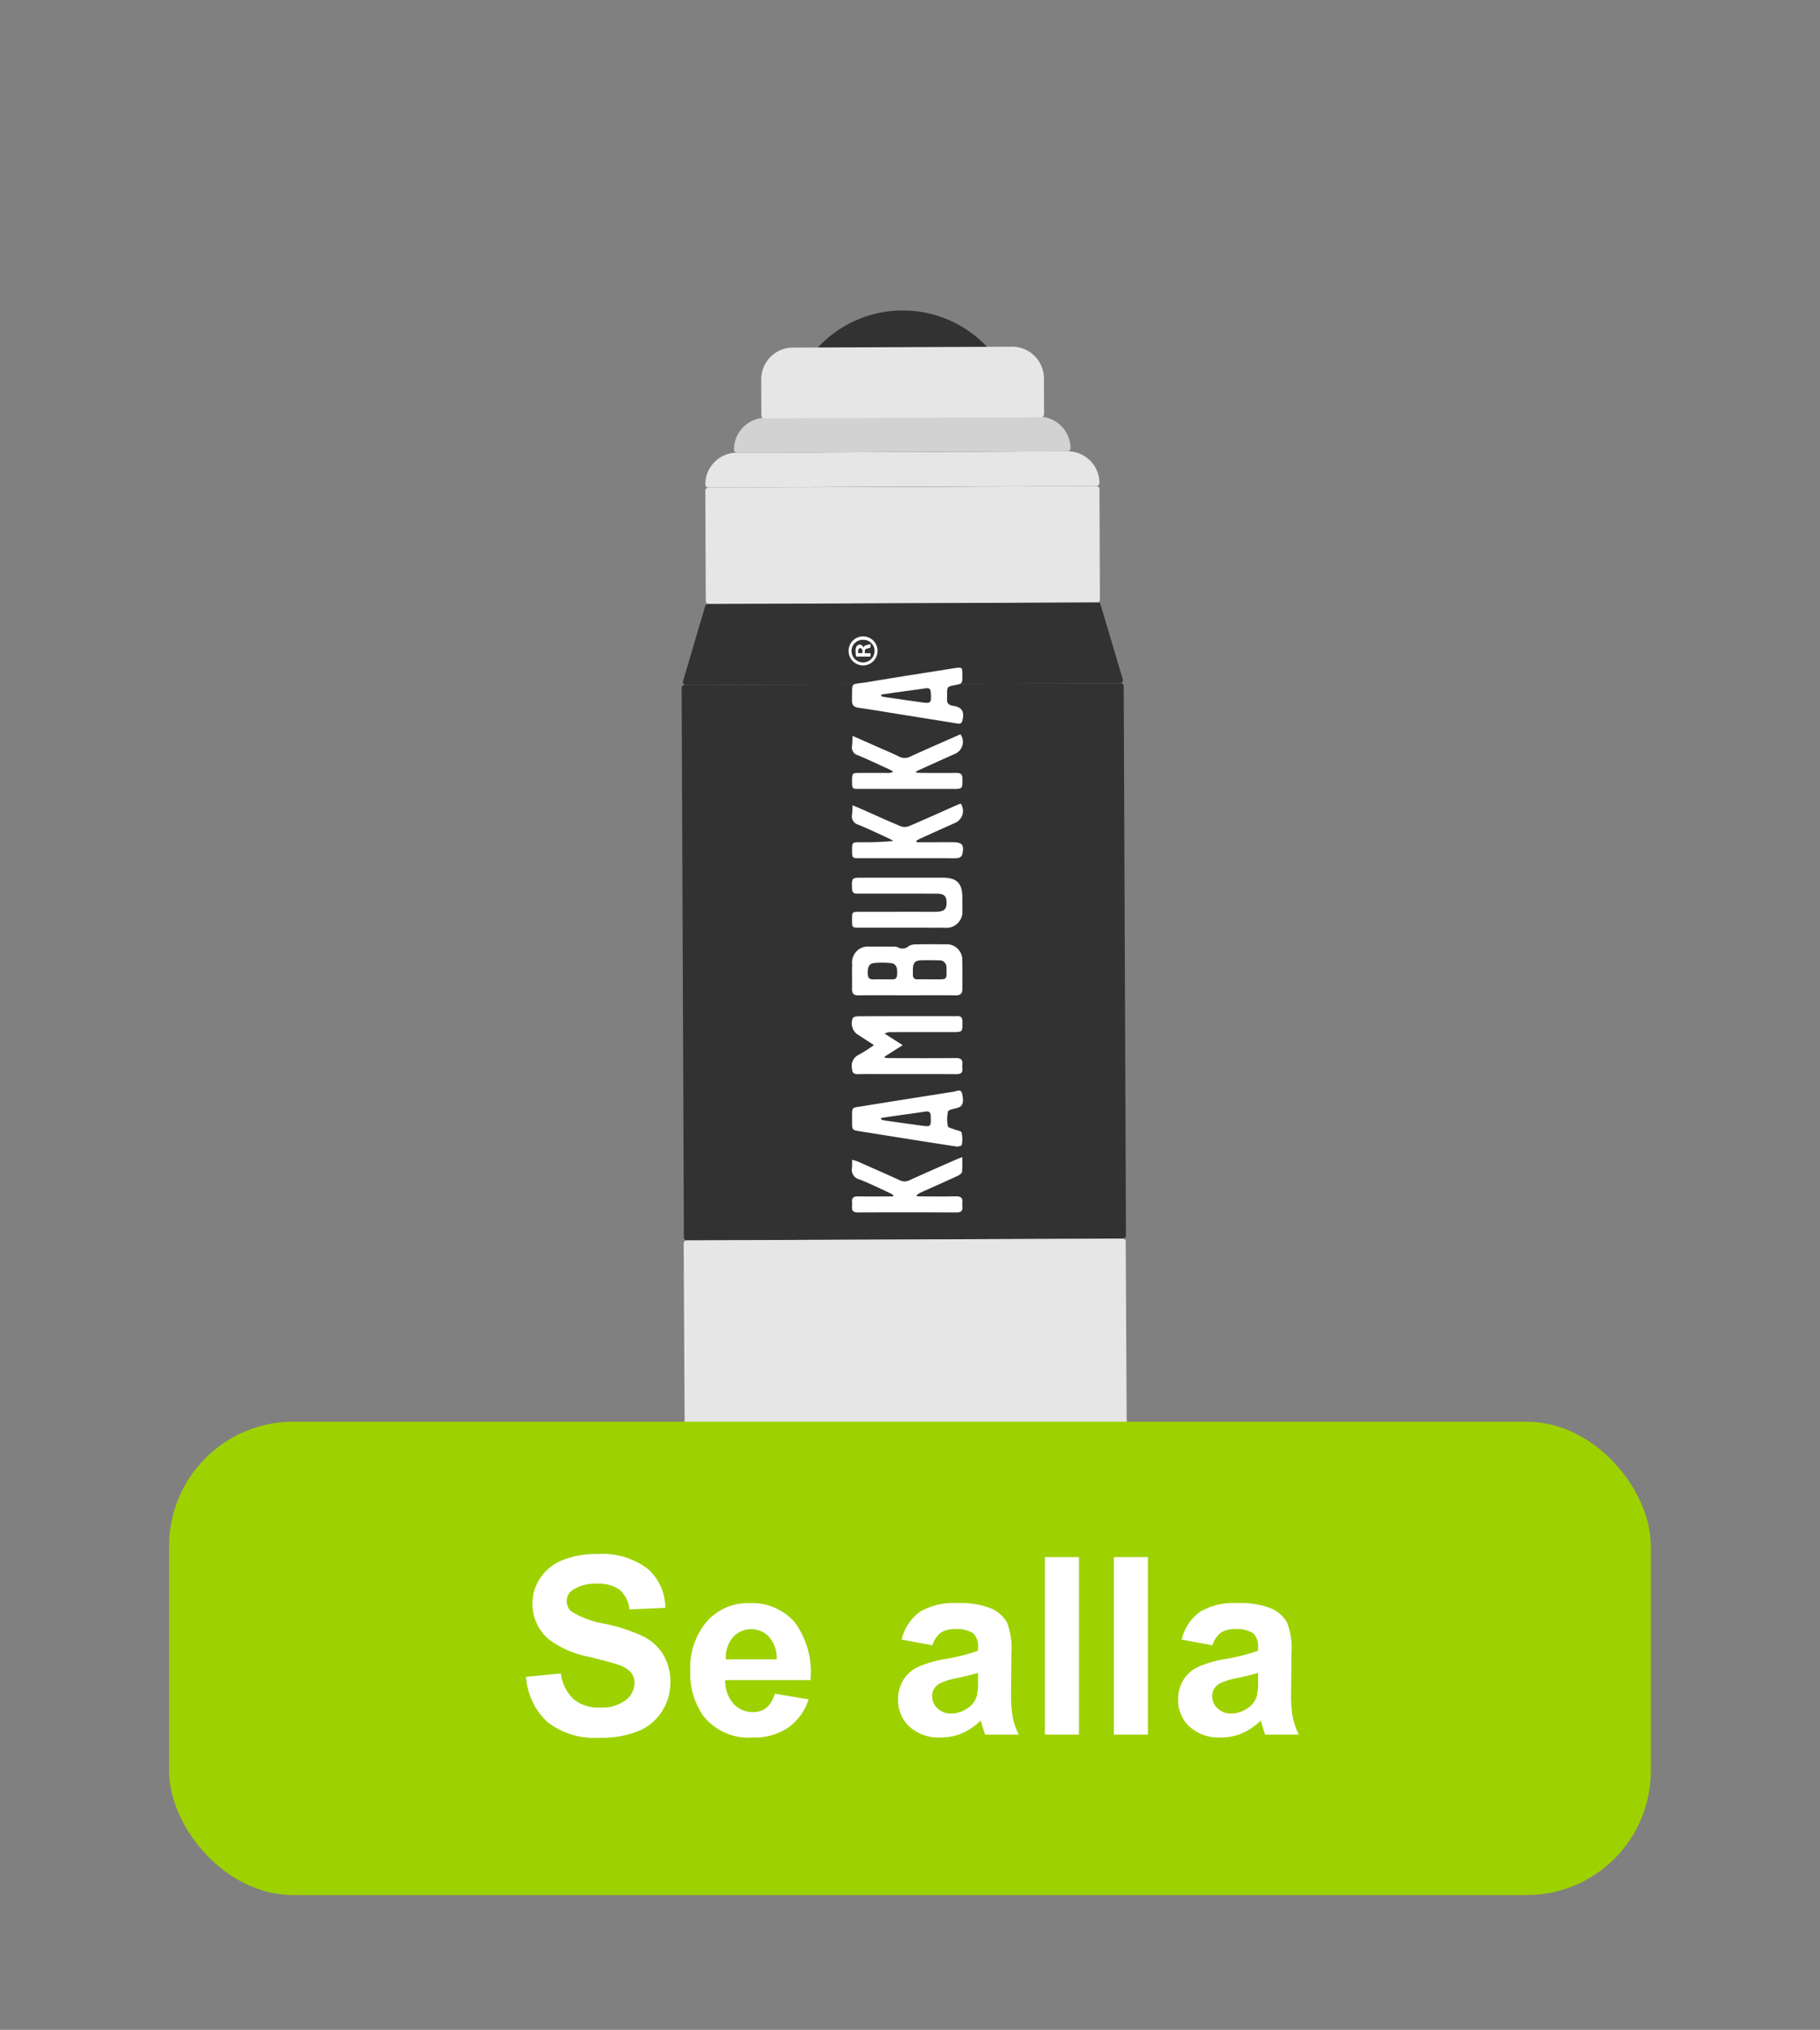 <svg xmlns="http://www.w3.org/2000/svg" xmlns:xlink="http://www.w3.org/1999/xlink" viewBox="0 0 139 155">
  <rect x="0" y="0" width="139" height="155" fill="#808080" stroke="none"/>
  <defs>
    <symbol id="button" data-name="button" viewBox="0 0 59.024 14.027">
      <g>
        <path d="M0,9.376l2.664-.259a3.247,3.247,0,0,0,.975,1.97,2.951,2.951,0,0,0,1.984.629,3.048,3.048,0,0,0,1.993-.56,1.664,1.664,0,0,0,.67-1.308,1.236,1.236,0,0,0-.282-.818,2.252,2.252,0,0,0-.985-.587q-.481-.167-2.192-.592A7.428,7.428,0,0,1,1.739,6.51,3.527,3.527,0,0,1,.49,3.782a3.484,3.484,0,0,1,.587-1.938A3.67,3.67,0,0,1,2.77.472,6.781,6.781,0,0,1,5.438,0,5.723,5.723,0,0,1,9.28,1.119a3.947,3.947,0,0,1,1.355,2.986l-2.737.12a2.328,2.328,0,0,0-.753-1.503A2.763,2.763,0,0,0,5.41,2.266a3.123,3.123,0,0,0-1.868.49.985.985,0,0,0-.435.841,1.04,1.04,0,0,0,.407.823,7.19,7.19,0,0,0,2.515.906,13.278,13.278,0,0,1,2.955.976A3.808,3.808,0,0,1,10.482,7.68a4.029,4.029,0,0,1,.541,2.159,3.993,3.993,0,0,1-.647,2.182,3.88,3.88,0,0,1-1.831,1.513,7.692,7.692,0,0,1-2.95.494A5.869,5.869,0,0,1,1.646,12.839,5.168,5.168,0,0,1,0,9.376Z" style="fill: #fff"/>
        <path d="M18.994,10.661l2.589.436a4.243,4.243,0,0,1-1.577,2.168,4.633,4.633,0,0,1-2.695.744A4.393,4.393,0,0,1,13.519,12.335a5.623,5.623,0,0,1-.971-3.384A5.424,5.424,0,0,1,13.824,5.127a4.206,4.206,0,0,1,3.228-1.382A4.36,4.36,0,0,1,20.51,5.192,6.404,6.404,0,0,1,21.721,9.626h-6.51a2.63,2.63,0,0,0,.629,1.799,1.965,1.965,0,0,0,1.498.643,1.592,1.592,0,0,0,1.026-.333A2.055,2.055,0,0,0,18.994,10.661Zm.148-2.626A2.503,2.503,0,0,0,18.559,6.32a1.876,1.876,0,0,0-2.756.032,2.397,2.397,0,0,0-.545,1.683Z" style="fill: #fff"/>
        <path d="M31.043,6.963l-2.358-.426a3.675,3.675,0,0,1,1.368-2.108,5.012,5.012,0,0,1,2.885-.684,6.218,6.218,0,0,1,2.589.411,2.585,2.585,0,0,1,1.197,1.045,5.355,5.355,0,0,1,.347,2.326L37.044,10.56a10.553,10.553,0,0,0,.125,1.91,5.566,5.566,0,0,0,.467,1.317H35.065q-.102-.259-.25-.768-.065-.232-.093-.305a4.682,4.682,0,0,1-1.424.971,4.077,4.077,0,0,1-1.618.323,3.35,3.35,0,0,1-2.391-.822,2.736,2.736,0,0,1-.874-2.081,2.793,2.793,0,0,1,.398-1.484,2.588,2.588,0,0,1,1.114-.998,8.704,8.704,0,0,1,2.066-.606A14.111,14.111,0,0,0,34.52,7.379V7.12a1.347,1.347,0,0,0-.37-1.068,2.216,2.216,0,0,0-1.397-.318,1.859,1.859,0,0,0-1.081.273A1.891,1.891,0,0,0,31.043,6.963ZM34.52,9.071q-.499.165-1.581.398a4.745,4.745,0,0,0-1.415.453,1.083,1.083,0,0,0-.509.915,1.274,1.274,0,0,0,.407.943,1.419,1.419,0,0,0,1.036.397,2.247,2.247,0,0,0,1.341-.462,1.627,1.627,0,0,0,.62-.86,5.117,5.117,0,0,0,.102-1.267Z" style="fill: #fff"/>
        <path d="M52.431,6.963l-2.358-.426a3.675,3.675,0,0,1,1.368-2.108,5.012,5.012,0,0,1,2.885-.684,6.218,6.218,0,0,1,2.589.411,2.585,2.585,0,0,1,1.197,1.045A5.357,5.357,0,0,1,58.46,7.527L58.432,10.56a10.565,10.565,0,0,0,.124,1.91,5.567,5.567,0,0,0,.467,1.317H56.453q-.102-.259-.249-.768-.065-.232-.093-.305a4.681,4.681,0,0,1-1.424.971,4.077,4.077,0,0,1-1.618.323,3.35,3.35,0,0,1-2.391-.822,2.736,2.736,0,0,1-.874-2.081,2.794,2.794,0,0,1,.398-1.484,2.589,2.589,0,0,1,1.114-.998,8.702,8.702,0,0,1,2.066-.606,14.111,14.111,0,0,0,2.525-.638V7.12a1.347,1.347,0,0,0-.37-1.068,2.216,2.216,0,0,0-1.397-.318,1.859,1.859,0,0,0-1.081.273A1.891,1.891,0,0,0,52.431,6.963Zm3.477,2.108q-.499.165-1.581.398a4.745,4.745,0,0,0-1.415.453,1.083,1.083,0,0,0-.509.915,1.274,1.274,0,0,0,.407.943,1.419,1.419,0,0,0,1.036.397,2.247,2.247,0,0,0,1.341-.462,1.626,1.626,0,0,0,.62-.86,5.122,5.122,0,0,0,.102-1.267Z" style="fill: #fff"/>
        <path d="M39.633,13.787V.231h2.598V13.787Z" style="fill: #fff"/>
        <path d="M44.895,13.787V.231h2.598V13.787Z" style="fill: #fff"/>
      </g>
    </symbol>
  </defs>
  <g id="Laag_1" data-name="Laag 1">
    <g>
      <circle cx="68.947" cy="32.545" r="8.839" style="fill: #323232"/>
      <path d="M52.373,52.24H85.68a.227.227,0,0,1,.227.227V94.421a.227.227,0,0,1-.227.227H52.372a.227.227,0,0,1-.227-.227V52.467a.227.227,0,0,1,.227-.227Z" transform="translate(-0.299 0.282) rotate(-0.234)" style="fill: #323232"/>
      <rect x="53.888" y="37.167" width="30.101" height="8.898" rx="0.227" transform="matrix(1, -0.004, 0.004, 1, -0.169, 0.282)" style="fill: #e6e6e6"/>
      <path d="M56.291,34.514H81.538A2.427,2.427,0,0,1,83.965,36.94v0a.227.227,0,0,1-.227.227H54.091a.227.227,0,0,1-.227-.227v0a2.427,2.427,0,0,1,2.427-2.427Z" transform="translate(-0.146 0.281) rotate(-0.234)" style="fill: #e6e6e6"/>
      <path d="M58.48,31.86H79.328a2.427,2.427,0,0,1,2.427,2.427v0a.227.227,0,0,1-.227.227H56.28a.227.227,0,0,1-.227-.227v0A2.427,2.427,0,0,1,58.48,31.86Z" transform="translate(-0.135 0.281) rotate(-0.234)" style="fill: #d2d2d2"/>
      <path d="M60.564,26.508H77.303a2.427,2.427,0,0,1,2.427,2.427v2.745a.227.227,0,0,1-.227.227H58.364a.227.227,0,0,1-.227-.227V28.934A2.427,2.427,0,0,1,60.564,26.508Z" transform="translate(-0.119 0.282) rotate(-0.234)" style="fill: #e6e6e6"/>
      <path d="M85.536,52.172l-33.153.135a.227.227,0,0,1-.218-.291l1.693-5.729a.227.227,0,0,1,.216-.163l29.762-.121a.227.227,0,0,1,.218.162l1.698,5.715A.227.227,0,0,1,85.536,52.172Z" style="fill: #323232"/>
      <path d="M82.21,130.206l-25.865.106a3.948,3.948,0,0,1-3.964-3.932l-.167-31.436a.227.227,0,0,1,.226-.228L85.747,94.58a.227.227,0,0,1,.228.226l.167,31.436A3.948,3.948,0,0,1,82.21,130.206Z" style="fill: #e6e6e6"/>
    </g>
    <rect x="12.916" y="108.562" width="113.164" height="36.149" rx="9.488" style="fill: #9ed100"/>
    <g>
      <g>
        <path d="M69.241,76.001c-1.225,0-2.449-.011-3.674.006-.377.005-.503-.146-.495-.504.014-.623-.012-1.247.011-1.869a1.212,1.212,0,0,1,1.364-1.347c.592-.013,1.184-.006,1.776-.001a.782.782,0,0,1,.356.054.678.678,0,0,0,.804-.085.985.985,0,0,1,.533-.141c.753-.015,1.507-.017,2.261-.003a1.19,1.19,0,0,1,1.315,1.271c.026.717.005,1.435.007,2.153.001.341-.16.473-.502.47C71.745,75.993,70.493,76.001,69.241,76.001Zm1.748-1.218v.002h.686c.602,0,.627-.025.617-.646-.001-.068-.006-.135-.007-.203a.542.542,0,0,0-.6-.605c-.444-.005-.888-.018-1.332-.002-.463.016-.615.187-.632.657-.005.135.003.271-.002.406-.011.269.101.403.382.393C70.397,74.775,70.693,74.783,70.989,74.783Zm-3.625.003c.202,0,.404.004.605-.001.233-.006.502.065.542-.31.06-.563-.069-.89-.454-.93a6.697,6.697,0,0,0-1.285-.01c-.404.036-.52.313-.493.867.02.409.281.392.561.385C67.014,74.781,67.19,74.784,67.364,74.785Z" style="fill: #fff"/>
        <path d="M66.746,79.803c-.484-.313-.899-.58-1.312-.85a1.063,1.063,0,0,1-.306-1.213c.072-.105.299-.141.456-.141,2.355-.009,4.71-.006,7.065-.006.148,0,.296.006.444-.003.287-.016.407.103.411.404.013.813.023.816-.768.818-1.561.002-3.122,0-4.683.002a.957.957,0,0,0-.491.112l1.379.886-1.372.868.017.099c.135.007.269.02.403.02,1.669.002,3.338.013,5.006-.006.398-.005.546.134.503.517a1.049,1.049,0,0,0,0,.243c.043.356-.111.474-.462.471-1.736-.012-3.472-.005-5.208-.005-.767,0-1.534-.012-2.301.005-.33.007-.44-.114-.461-.444a.935.935,0,0,1,.545-1.049A10.774,10.774,0,0,0,66.746,79.803Z" style="fill: #fff"/>
        <path d="M68.838,67.021c1.064,0,2.127-.003,3.191.001,1.048.004,1.462.427,1.469,1.487.002.312.005.624-.001.935a1.235,1.235,0,0,1-1.4,1.397c-.552.008-1.104.002-1.656.002q-2.424,0-4.847-.001c-.509-.001-.52-.02-.52-.615,0-.586.006-.598.533-.599q2.747-.005,5.493-.003c.148,0,.296.003.444-.004.585-.03.756-.197.746-.719-.01-.49-.189-.657-.759-.658-1.898-.005-3.797-.002-5.695-.002-.121,0-.243-.008-.363-.001-.295.017-.396-.122-.402-.414-.016-.804-.026-.804.778-.804Q67.344,67.02,68.838,67.021Z" style="fill: #fff"/>
        <path d="M73.49,88.356a9.234,9.234,0,0,1-.016,1.125c-.015.116-.196.244-.329.306-.94.435-1.887.854-2.832,1.28a.769.769,0,0,0-.338.263c.108.01.216.029.324.029.901.002,1.803.018,2.703-.007.4-.011.543.141.497.522a1.037,1.037,0,0,0,0,.243c.043.358-.118.469-.465.468q-3.752-.015-7.505-.001c-.322.001-.487-.098-.456-.441a2.475,2.475,0,0,0-.002-.365c-.018-.313.124-.425.434-.421.897.014,1.794.005,2.691.005l.04-.098c-.113-.065-.222-.14-.34-.194-.746-.341-1.483-.707-2.246-1.005a.757.757,0,0,1-.579-.907,4.857,4.857,0,0,0,.004-.598c.2.063.335.091.458.146,1.059.466,2.118.93,3.17,1.412a.837.837,0,0,0,.764.003c1.151-.524,2.31-1.029,3.467-1.539C73.081,88.517,73.23,88.461,73.49,88.356Z" style="fill: #fff"/>
        <path d="M69.931,58.995c.207.012.347.026.487.027.874.002,1.749.008,2.623-.002.316-.004.462.097.464.443.003.781.017.781-.762.781q-3.572-.001-7.143-.002c-.523,0-.524-.004-.524-.645,0-.543.027-.574.523-.574.74-.001,1.48.001,2.22,0a.762.762,0,0,0,.406-.098c-.094-.055-.185-.117-.284-.163-.808-.369-1.61-.753-2.429-1.094a.61.61,0,0,1-.44-.708c.025-.234.027-.469.043-.767.703.31,1.328.585,1.953.862.529.234,1.064.457,1.583.712a.93.93,0,0,0,.875.003c1.271-.581,2.553-1.137,3.826-1.7a.993.993,0,0,1-.362,1.469q-1.474.659-2.944,1.327C70.024,58.874,70.01,58.903,69.931,58.995Z" style="fill: #fff"/>
        <path d="M70.002,64.313q.455,0,.911,0,.908,0,1.816-.001c.775,0,.942.206.75.975a.425.425,0,0,1-.301.234,5.449,5.449,0,0,1-.765.013q-3.391.001-6.781.001c-.544,0-.555-.012-.555-.62,0-.584.018-.602.578-.602a24.376,24.376,0,0,0,2.573-.092,2.727,2.727,0,0,0-.266-.16c-.795-.365-1.583-.749-2.392-1.079a.668.668,0,0,1-.496-.795c.028-.209.023-.422.036-.696.346.147.628.263.907.386.923.408,1.84.831,2.772,1.216a.906.906,0,0,0,.635-.008c1.214-.515,2.415-1.06,3.621-1.594.109-.048.222-.087.33-.129a.997.997,0,0,1-.436,1.478q-1.345.601-2.687,1.211c-.094.043-.18.1-.27.151Z" style="fill: #fff"/>
        <path d="M73.501,51.606c0,.593-.007.602-.577.712-.588.114-.589.114-.591.73,0,.095.008.191-.002.284-.035.347.103.512.462.564.689.1.889.459.7,1.158-.073.269-.275.209-.459.18q-2.252-.358-4.504-.721c-.983-.158-1.965-.328-2.951-.465-.356-.05-.518-.176-.51-.561.034-1.509-.188-1.168,1.175-1.399,2.202-.372,4.41-.711,6.617-1.06C73.499,50.927,73.501,50.934,73.501,51.606Zm-6.195,1.432-.006.128c.112.025.222.057.335.073.888.129,1.777.254,2.666.382.811.116.837.088.786-.738-.016-.256-.103-.365-.374-.325-.755.113-1.513.208-2.269.313C68.064,52.924,67.685,52.982,67.306,53.038Z" style="fill: #fff"/>
        <path d="M65.076,85.43c.001-.938-.072-.821.83-.966q3.467-.56,6.937-1.101c.224-.035.564-.258.65.193.137.717.014.956-.472,1.071-.223.053-.588.124-.62.254A2.965,2.965,0,0,0,72.389,86c.014.098.299.16.464.23.203.085.545.118.586.249a2.414,2.414,0,0,1,.017.957c-.006.055-.27.132-.402.112-1.225-.18-2.447-.377-3.67-.571q-1.854-.294-3.707-.591c-.6-.097-.6-.099-.601-.712Q65.076,85.552,65.076,85.43Zm2.223-.064.005.132c.129.028.258.064.388.082q1.319.186,2.639.366c.783.106.777.101.753-.702-.009-.307-.119-.409-.42-.362-.678.107-1.359.194-2.038.291C68.184,85.237,67.742,85.302,67.299,85.366Z" style="fill: #fff"/>
      </g>
      <path d="M64.81,49.698a1.106,1.106,0,1,1,2.212.007,1.106,1.106,0,1,1-2.212,0Zm.222.013a.881.881,0,0,0,1.762-.013.844.844,0,0,0-.874-.84.857.857,0,0,0-.888.847Zm1.452.168v.256H65.381a3.01,3.01,0,0,1-.034-.424.586.586,0,0,1,.087-.377.277.277,0,0,1,.235-.114.284.284,0,0,1,.262.229h.013c.034-.108.121-.161.269-.195a.979.979,0,0,0,.269-.081v.269a.865.865,0,0,1-.269.087c-.114.02-.168.087-.168.229v.121Zm-.618-.007v-.121c0-.141-.047-.255-.161-.255-.101,0-.168.074-.168.235a.613.613,0,0,0,.013.141Z" style="fill: #fff"/>
    </g>
    <use width="59.024" height="14.027" transform="translate(40.175 118.669)" xlink:href="#button"/>
  </g>
</svg>
